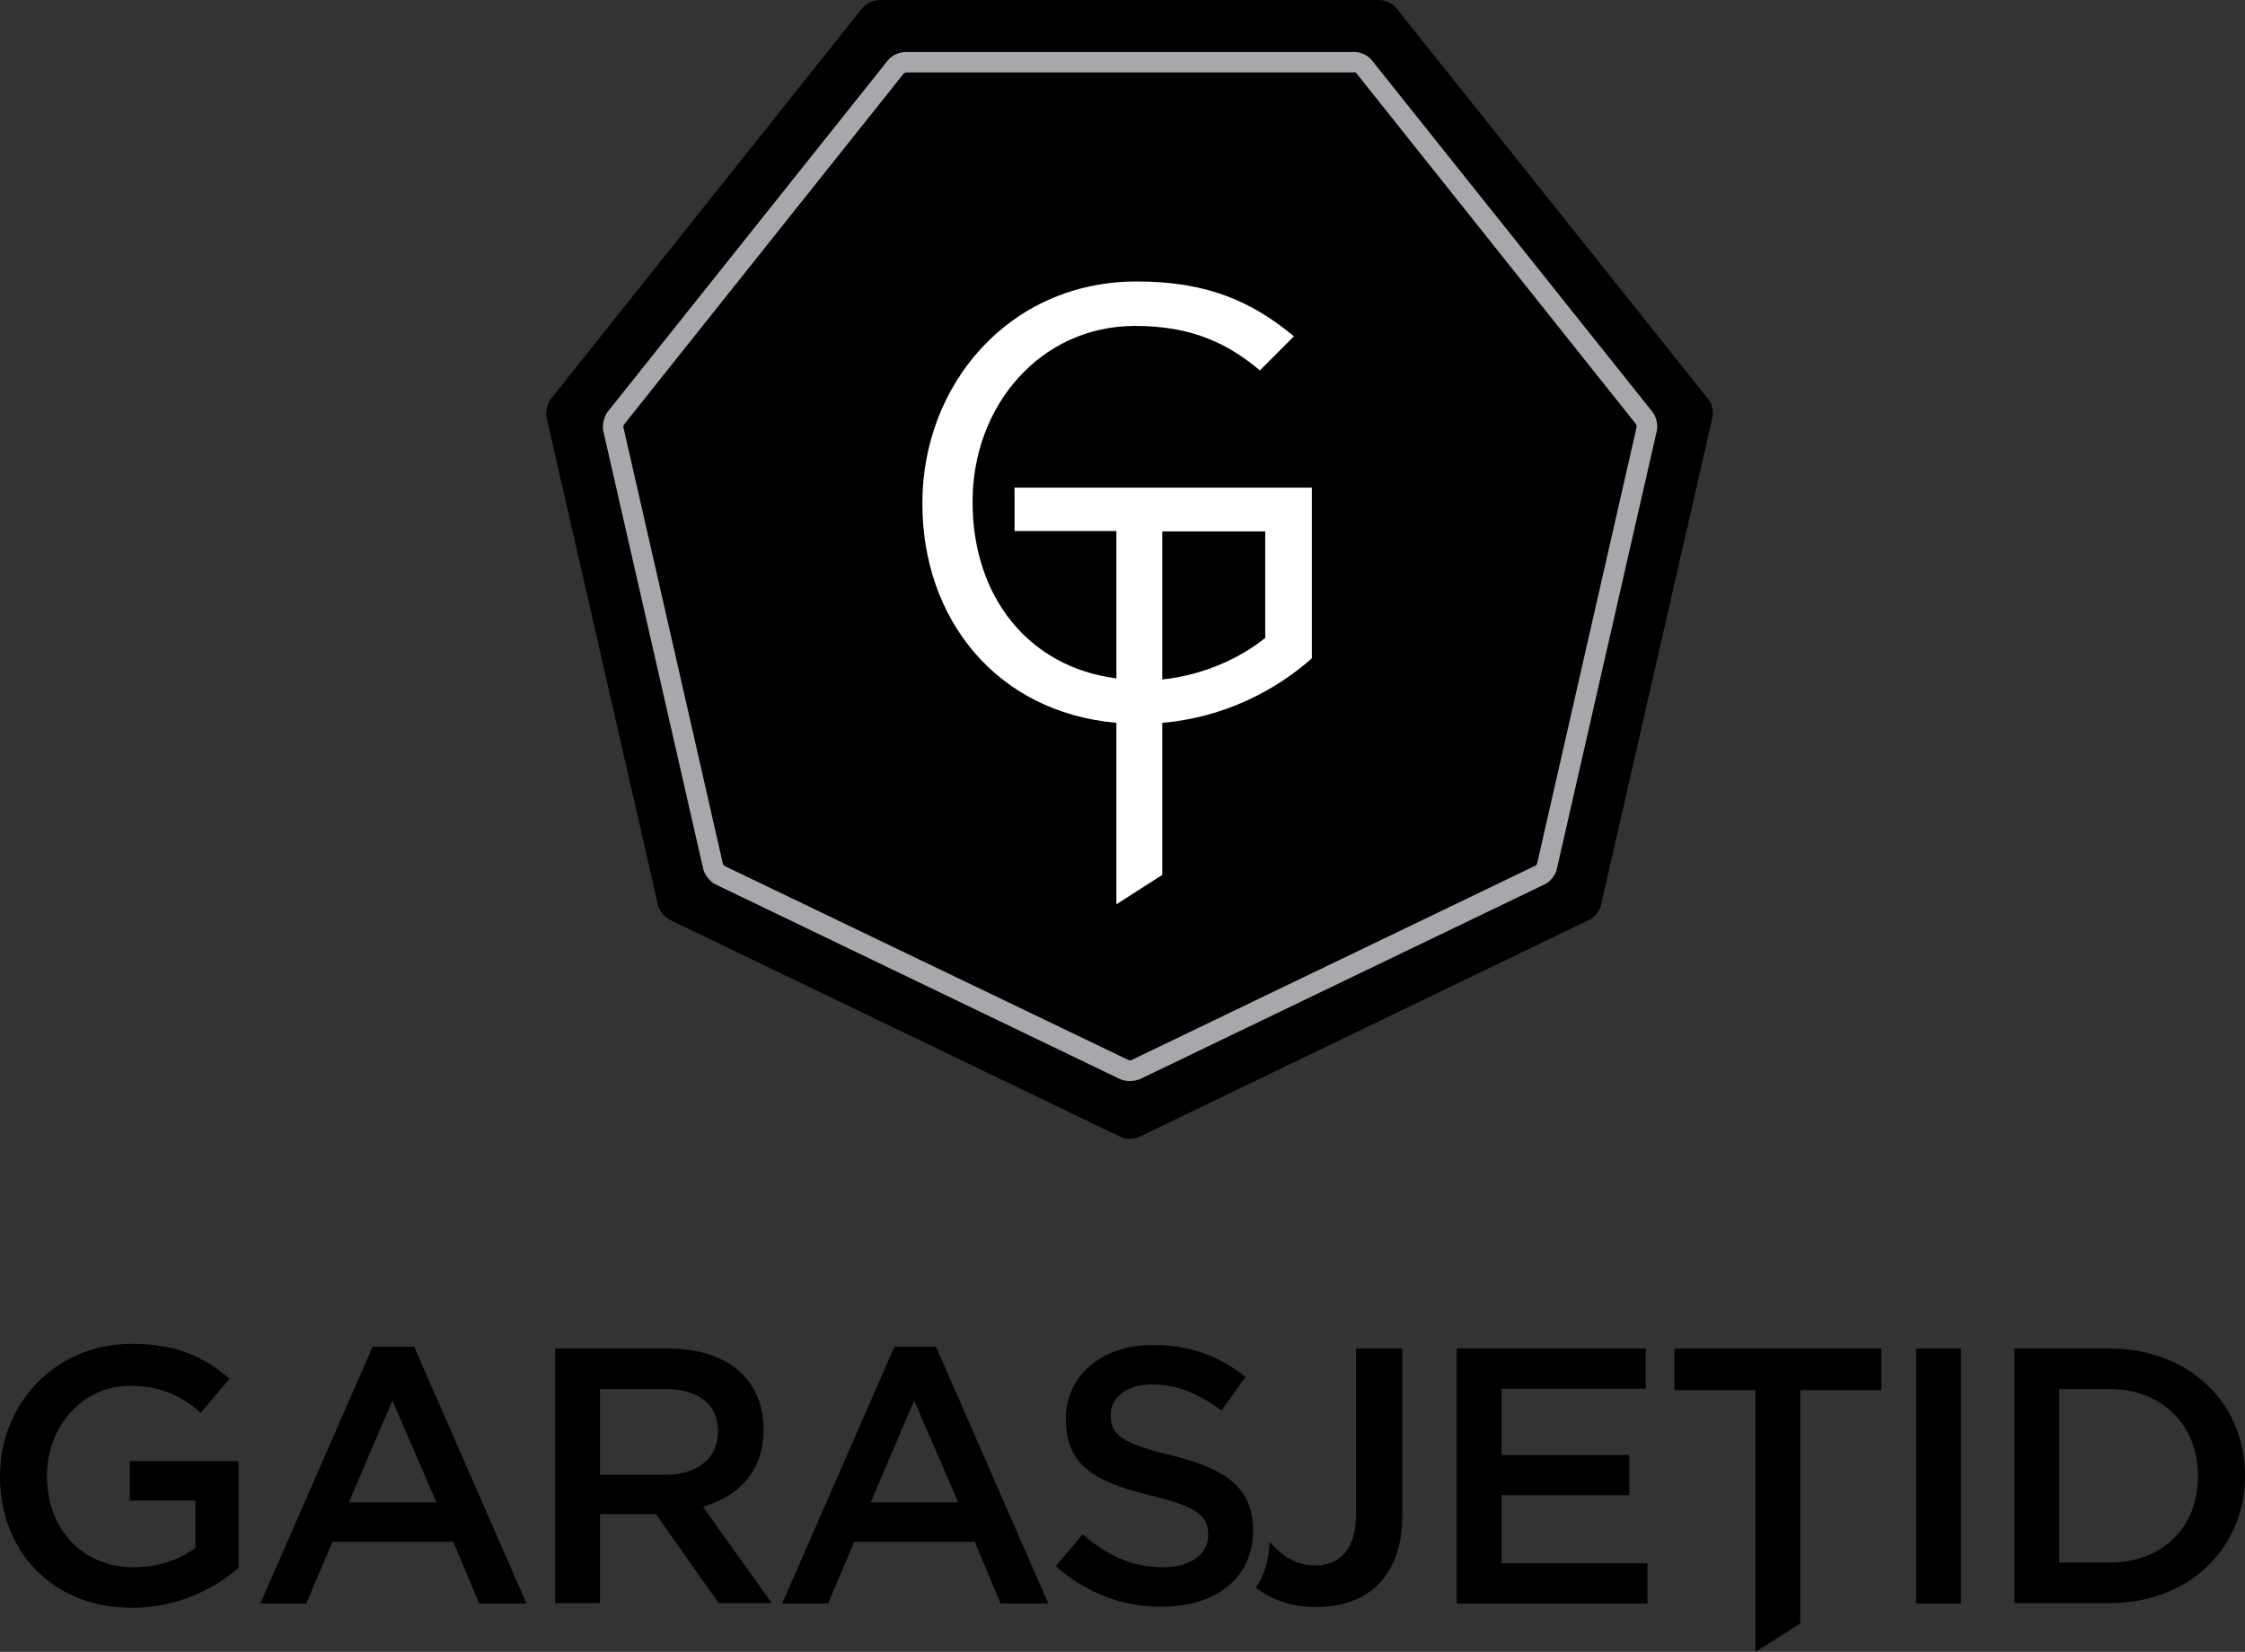 <?xml version="1.0" encoding="utf-8"?>
<!-- Generator: Adobe Illustrator 23.0.3, SVG Export Plug-In . SVG Version: 6.00 Build 0)  -->
<svg version="1.1" id="Layer_1" xmlns="http://www.w3.org/2000/svg" xmlns:xlink="http://www.w3.org/1999/xlink" x="0px" y="0px"
	 viewBox="0 0 626 460.7" style="enable-background:new 0 0 626 460.7;" xml:space="preserve">
<rect x="0" y="0" width="626" height="460.7" fill="#333333" stroke="none"/>
<style type="text/css">
	.st0{fill:#FFFFFF;}
	.st1{fill:#A6A8AB;}
</style>
<path d="M406.2,376.1h52.7v11.2h-40.2v18.5h35.6V417h-35.6v19h40.7v11.2h-53.2V376.1z"/>
<path d="M534.3,376.1h12.5v71.1h-12.5V376.1z"/>
<path d="M561.7,376.1h26.5c22.3,0,37.8,15.3,37.8,35.3v0.2c0,20-15.4,35.5-37.8,35.5h-26.5V376.1z M574.2,387.5v48.3h14
	c14.9,0,24.7-10,24.7-24v-0.2c0-13.9-9.8-24.2-24.7-24.2H574.2z"/>
<path d="M0,411.8v-0.2c0-19.9,15.2-36.8,36.7-36.8c12.4,0,20,3.5,27.3,9.7L56,394c-5.5-4.6-10.9-7.5-19.9-7.5c-13.1,0-23,11.4-23,25
	v0.2c0,14.6,9.7,25.4,24.2,25.4c6.7,0,12.8-2.1,17.2-5.4v-13.2H36.2v-11h30.3v29.8c-7,6-17.1,11.1-29.7,11.1
	C14.6,448.4,0,432.6,0,411.8z"/>
<path d="M103.9,375.6h11.6l31.3,71.6h-13.2l-7.2-17.2H92.7l-7.3,17.2H72.6L103.9,375.6z M121.7,419l-12.3-28.4L97.3,419H121.7z"/>
<path d="M154.8,376.1h31.7c8.9,0,15.9,2.6,20.5,7.1c3.8,3.9,5.9,9.1,5.9,15.3v0.2c0,11.7-7,18.7-16.9,21.5l19.2,26.9h-14.8
	l-17.5-24.8h-15.6v24.8h-12.5L154.8,376.1L154.8,376.1z M185.6,411.3c8.9,0,14.6-4.7,14.6-11.9v-0.2c0-7.6-5.5-11.8-14.7-11.8h-18.2
	v23.9L185.6,411.3L185.6,411.3z"/>
<path d="M249.4,375.6h11.6l31.3,71.6H279l-7.2-17.2h-33.6l-7.3,17.2h-12.8L249.4,375.6z M267.2,419l-12.3-28.4L242.8,419H267.2z"/>
<path d="M378.1,376.1v46.5c0,9.5-4.6,14-11.3,14c-5.3,0-9.1-2.4-12.8-6.6c-0.1,5-1.4,9.2-3.8,12.8c4.2,3.2,9.7,5.4,16.8,5.4
	c7.1,0,13.1-2.1,17.3-6.3c4.2-4.2,6.7-10.5,6.7-18.9v-46.9H378.1z"/>
<path d="M294.4,436.8l7.5-8.9c6.8,5.9,13.7,9.2,22.4,9.2c7.7,0,12.6-3.7,12.6-8.9V428c0-5.1-2.8-7.8-16-10.9
	c-15.1-3.7-23.7-8.1-23.7-21.2v-0.2c0-12.2,10.2-20.6,24.3-20.6c10.4,0,18.6,3.2,25.8,8.9l-6.7,9.4c-6.4-4.8-12.8-7.3-19.3-7.3
	c-7.3,0-11.6,3.8-11.6,8.4v0.2c0,5.5,3.2,7.9,17,11.2c15,3.7,22.7,9,22.7,20.8v0.2c0,13.3-10.5,21.2-25.4,21.2
	C313.2,448.2,303,444.4,294.4,436.8z"/>
<g>
	<path d="M317.6,317.1c-1.4,0.7-3.7,0.7-5.1,0l-125.8-60.6c-1.4-0.7-2.8-2.5-3.2-4l-31.1-136.1c-0.3-1.5,0.2-3.8,1.1-5l87-109.2
		c1-1.2,3-2.2,4.6-2.2h139.6c1.6,0,3.6,1,4.6,2.2l87.1,109.2c1,1.2,1.5,3.5,1.1,5l-31.1,136.1c-0.3,1.5-1.8,3.3-3.2,4L317.6,317.1z"
		/>
</g>
<path class="st0" d="M311.3,252.2l12.8-8.2v-42.4c17.3-1.5,31.7-9.1,41.7-18V136h-82.9v12.1h28.4v41.1
	c-24.8-3.2-40.1-23.1-40.1-49.1v-0.3c0-26.6,18.9-48.9,45.3-48.9c16,0,26,5,34.8,12.4l9.5-9.5c-11.7-9.7-24.1-15.3-43.8-15.3
	c-35.8,0-59.8,29-59.8,61.7v0.3c0,32,20.5,58.1,54.1,61.1V252.2z M324.1,148.2h28.7v29.7c-7,5.7-17.3,10.4-28.7,11.6V148.2z"/>
<polygon points="489.5,460.7 502,452.8 502,387.7 524.6,387.7 524.6,376.1 466.9,376.1 466.9,387.7 489.5,387.7 "/>
<path class="st1" d="M377.6,20.1c0.2,0,0.5,0.2,0.6,0.3l78,97.9c0.1,0.2,0.1,0.5,0.2,0.6l-27.8,122c-0.1,0.2-0.3,0.4-0.4,0.5
	l-112.8,54.3c-0.1,0-0.2,0-0.3,0c-0.2,0-0.3,0-0.3,0L202,241.5c-0.1-0.1-0.3-0.4-0.4-0.5l-27.8-122c0-0.2,0.1-0.5,0.2-0.6l78-97.9
	c0.2-0.1,0.4-0.2,0.6-0.3H377.6 M377.8,14.5H252.4c-1.6,0-3.8,1-4.8,2.3l-78.2,98.1c-1,1.3-1.5,3.6-1.2,5.2l27.9,122.3
	c0.4,1.6,1.9,3.5,3.3,4.2l113,54.4c0.7,0.3,1.7,0.5,2.7,0.5s1.9-0.2,2.7-0.5l113-54.4c1.5-0.7,3-2.6,3.3-4.2L462,120.1
	c0.4-1.6-0.2-3.9-1.2-5.2l-78.2-98C381.6,15.5,379.4,14.5,377.8,14.5L377.8,14.5z"/>
</svg>
